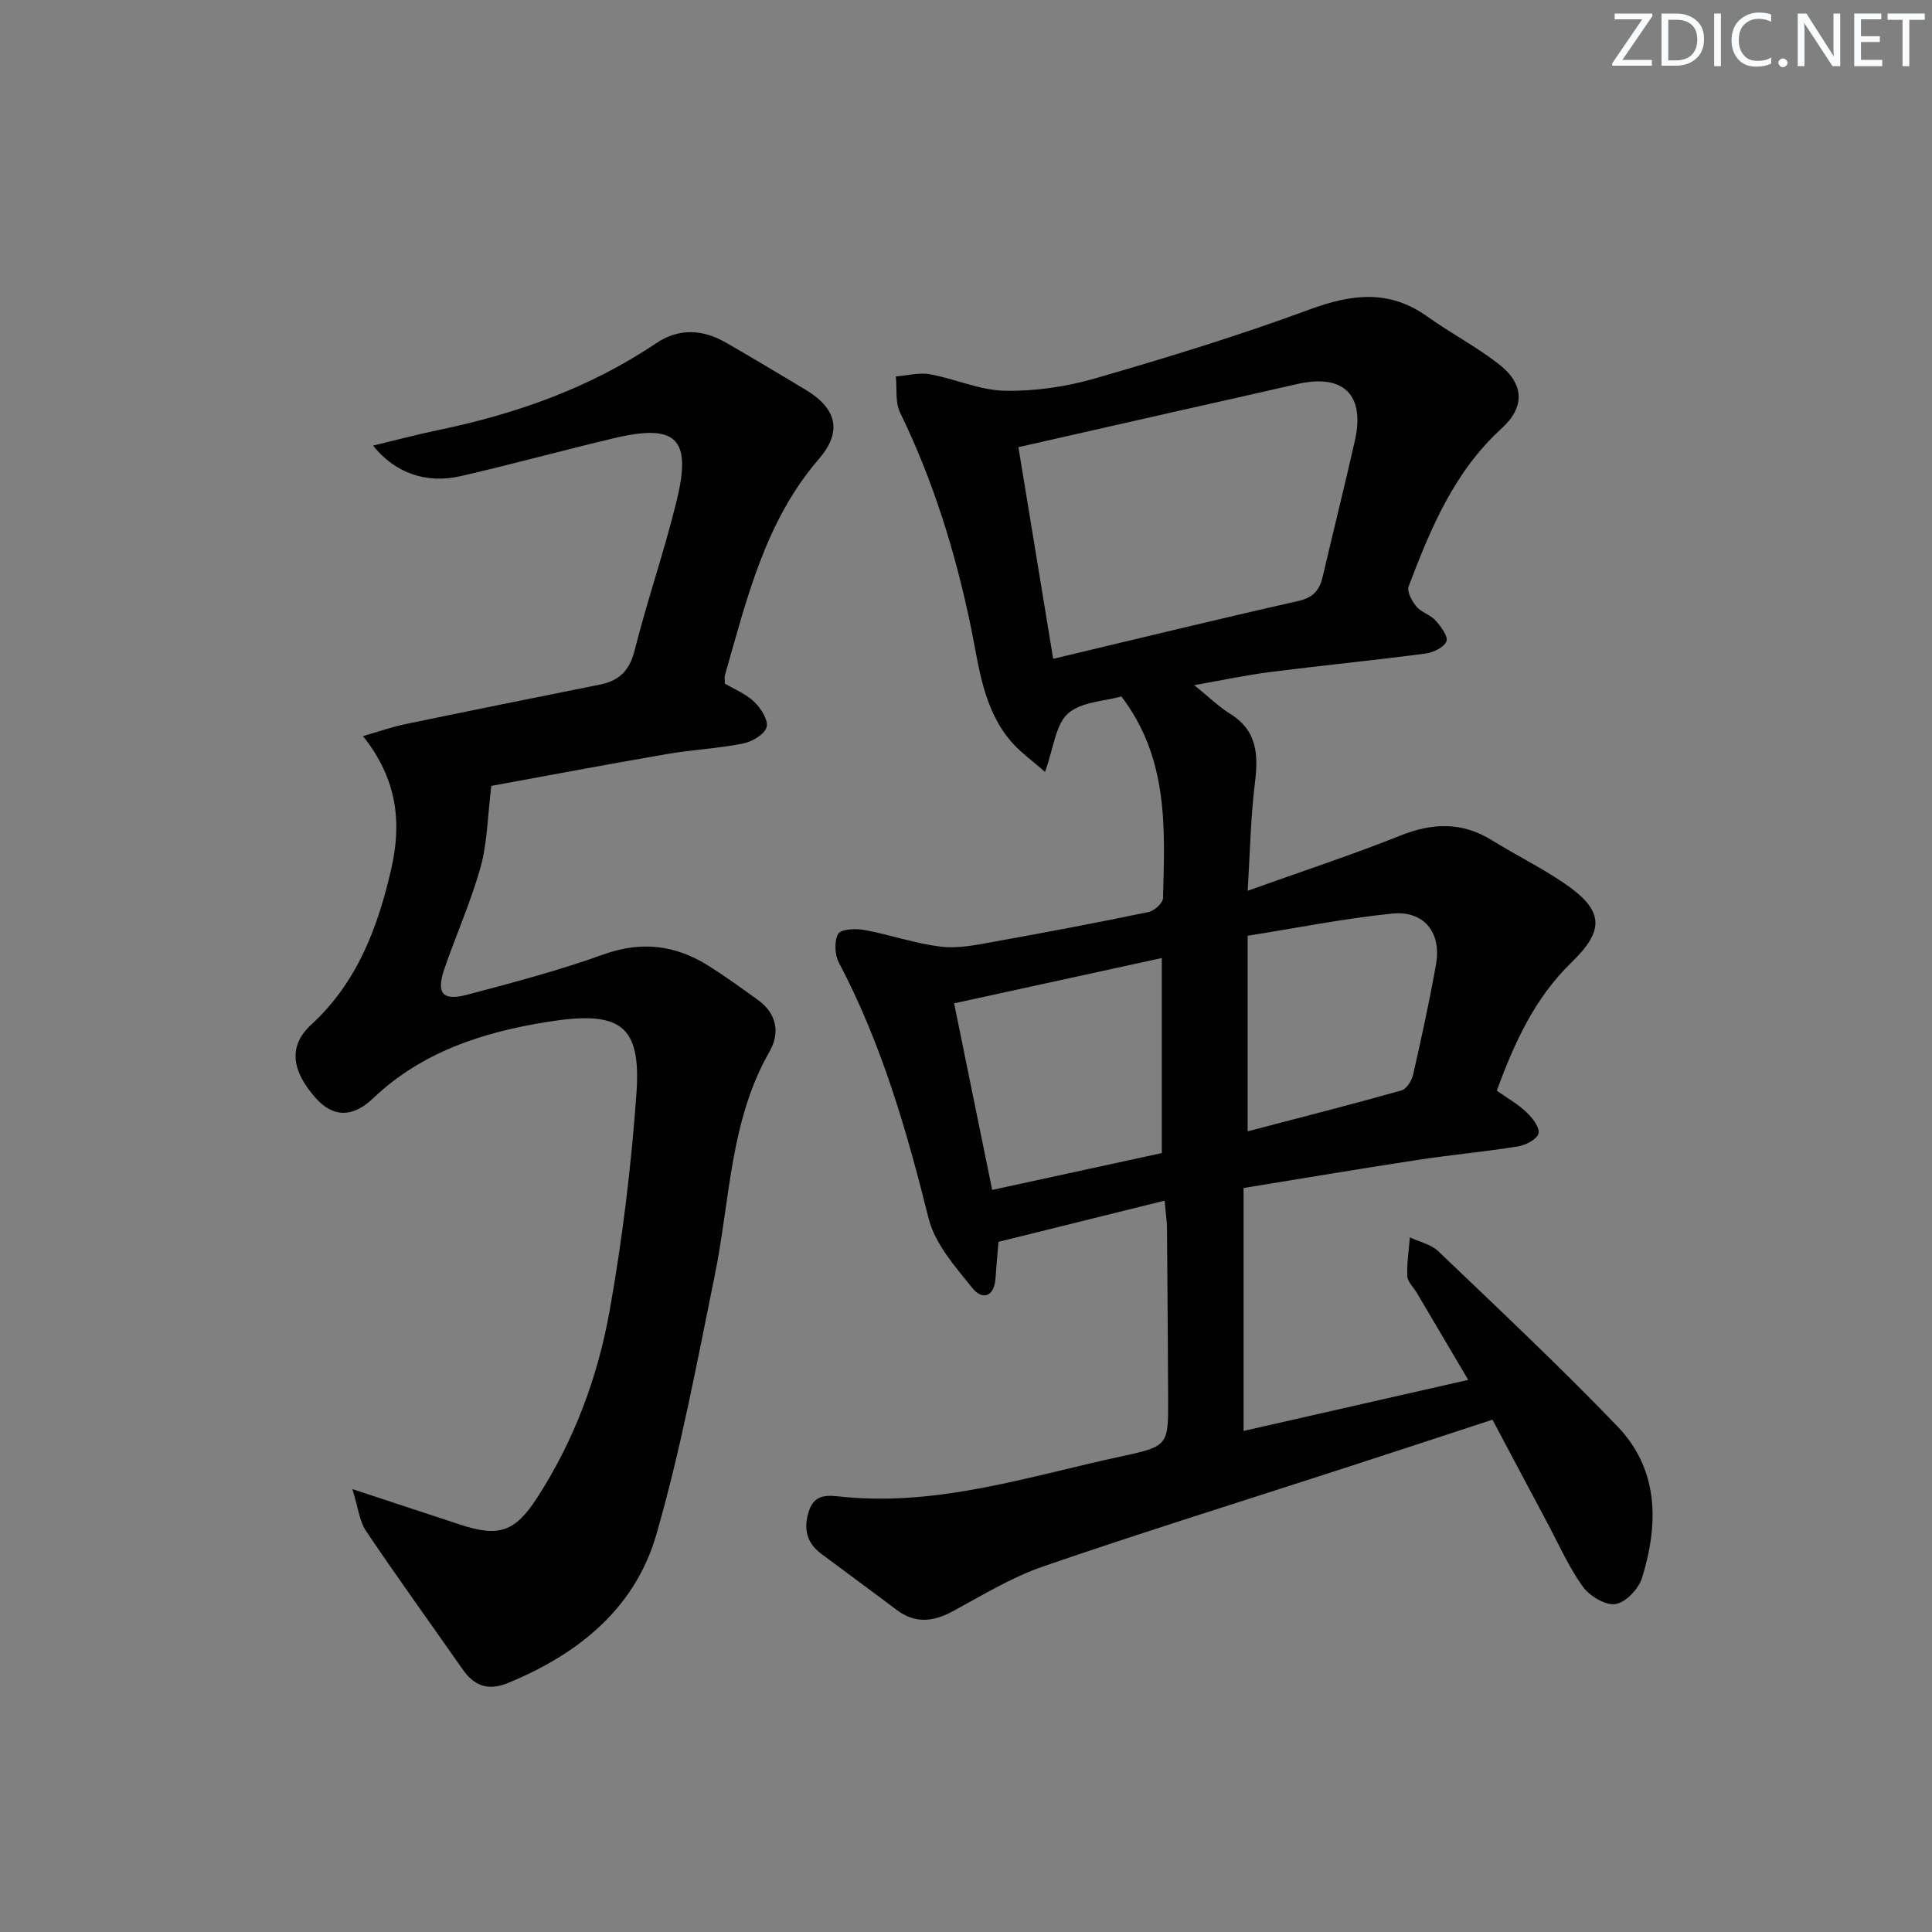 <svg enable-background="new 0 0 400 400" viewBox="0 0 400 400" xmlns="http://www.w3.org/2000/svg"><rect x="0" y="0" width="400" height="400" fill="#808080" stroke="none"/><g fill="#fafbfc"><path d="m342.2 3.2-6.3 9.2h6.1v1.2h-8.2v-.5l6.2-9.1h-5.7v-1.2h7.8v.4z"/><path d="m344 13.7v-10.9h3.1c1.6 0 3 .5 4.1 1.4 1.1 1 1.6 2.2 1.6 3.9s-.5 3-1.6 4-2.5 1.5-4.2 1.5h-3zm1.4-9.6v8.4h1.6c1.4 0 2.5-.4 3.2-1.1.8-.8 1.2-1.8 1.2-3.2s-.4-2.4-1.2-3.1-1.8-1-3.1-1z"/><path d="m356.3 2.8v10.9h-1.4v-10.9z"/><path d="m366.6 13.2c-.8.4-1.8.6-3 .6-1.6 0-2.8-.5-3.7-1.5s-1.4-2.3-1.4-3.9c0-1.7.5-3.2 1.6-4.2s2.4-1.6 4-1.6c1 0 1.9.1 2.6.4v1.5c-.8-.4-1.6-.6-2.6-.6-1.2 0-2.2.4-3 1.2s-1.1 1.9-1.1 3.3c0 1.3.4 2.3 1.1 3.1s1.6 1.1 2.8 1.1c1.1 0 2-.2 2.8-.7v1.3z"/><path d="m368.2 13c0-.3.1-.5.3-.6.2-.2.4-.3.6-.3.3 0 .5.1.7.3s.3.4.3.6-.1.5-.3.6c-.2.2-.4.3-.7.3s-.5-.1-.6-.3c-.2-.2-.3-.4-.3-.6z"/><path d="m381.1 13.7h-1.7l-5.5-8.4c-.2-.2-.3-.5-.4-.7 0 .2.1.8.1 1.5v7.6h-1.4v-10.9h1.8l5.3 8.3c.3.4.4.6.4.8 0-.3-.1-.8-.1-1.6v-7.5h1.4v10.9z"/><path d="m389.7 13.7h-5.8v-10.9h5.6v1.2h-4.2v3.5h3.9v1.2h-3.9v3.7h4.4z"/><path d="m398.4 4.1h-3.1v9.6h-1.4v-9.6h-3.1v-1.3h7.7v1.3z"/></g><path d="m241.12 248.58c-11.95 2.96-23.02 5.71-34.39 8.53-.22 2.65-.46 5.09-.62 7.53-.25 3.9-2.74 4.58-4.77 2.06-3.57-4.43-7.77-9.17-9.08-14.43-4.55-18.27-9.74-36.21-18.57-52.95-.87-1.65-1.01-4.45-.16-5.97.56-1 3.61-1.14 5.38-.82 5.35.98 10.57 2.84 15.95 3.47 3.65.43 7.51-.41 11.21-1.08 10.61-1.9 21.2-3.91 31.75-6.1 1.18-.25 2.95-1.86 2.97-2.88.38-14.33 1.21-28.81-8.62-41.75-3.47 1-8.32 1.09-11.06 3.54-2.59 2.32-2.95 7.11-4.75 12.09-2.71-2.4-5.2-4.15-7.1-6.39-5.76-6.78-6.56-15.43-8.26-23.67-3.18-15.36-7.76-30.21-14.65-44.34-1.04-2.13-.62-4.97-.88-7.48 2.37-.18 4.83-.86 7.09-.45 5.2.94 10.29 3.31 15.45 3.41 6.19.12 12.62-.8 18.59-2.52 14.95-4.32 29.87-8.89 44.46-14.28 8.72-3.22 16.52-4.24 24.46 1.44 4.86 3.48 10.23 6.26 14.91 9.94 5.12 4.02 5.34 8.78.51 13.18-9.86 8.97-14.74 20.74-19.29 32.73-.41 1.07.67 3.07 1.6 4.18 1.02 1.22 2.91 1.71 3.98 2.91 1.1 1.23 2.66 3.35 2.24 4.32-.54 1.26-2.76 2.31-4.38 2.52-10.7 1.4-21.44 2.46-32.15 3.82-4.9.62-9.75 1.67-15.69 2.71 3 2.42 5.06 4.46 7.46 5.95 5.63 3.5 5.83 8.52 5.1 14.37-.87 7.01-.99 14.12-1.49 22.25 11.13-3.99 21.49-7.38 31.6-11.42 6.69-2.67 12.8-2.87 19.01.99 4.94 3.07 10.2 5.64 14.99 8.92 8.08 5.52 8.42 9.59 1.48 16.31-7.64 7.4-11.87 16.66-15.5 26.59 2.16 1.53 4.34 2.76 6.11 4.44 1.23 1.17 2.79 3.13 2.53 4.39-.24 1.17-2.61 2.44-4.2 2.7-6.88 1.12-13.83 1.74-20.72 2.79-11.97 1.83-23.9 3.84-36.15 5.83v50.3c15.28-3.47 30.39-6.91 46.51-10.57-3.81-6.46-7.23-12.26-10.66-18.05-.68-1.14-1.9-2.25-1.95-3.42-.13-2.67.32-5.36.53-8.04 1.98.94 4.38 1.44 5.89 2.88 12.49 11.96 25.12 23.8 37.09 36.26 8.6 8.96 8.54 20.18 5.09 31.36-.7 2.27-3.4 5.12-5.52 5.43-2.09.31-5.38-1.7-6.78-3.66-2.96-4.15-5.05-8.93-7.48-13.47-3.75-7.02-7.47-14.05-11.19-21.05-10.66 3.49-20.86 6.85-31.08 10.16-20.67 6.71-41.42 13.16-61.96 20.23-6.54 2.25-12.6 5.99-18.74 9.3-4.06 2.19-7.78 2.56-11.61-.33-5.17-3.91-10.41-7.72-15.6-11.61-3.08-2.3-3.69-5.31-2.52-8.88 1.24-3.81 4.37-3.15 7.06-2.89 20.01 1.96 38.8-4.35 57.91-8.45 9.45-2.03 9.42-2.31 9.39-11.95-.05-11.83-.14-23.65-.24-35.48-.05-1.48-.27-2.93-.49-5.45zm-23.07-112.18c17.52-4.17 34.1-8.22 50.75-11.97 3.16-.71 4.42-2.31 5.07-5.11 2.18-9.36 4.52-18.69 6.64-28.06 2.16-9.57-2.39-13.94-11.98-11.74-8.41 1.94-16.83 3.81-25.25 5.71-10.63 2.41-21.27 4.82-32.43 7.35 2.37 14.38 4.7 28.56 7.2 43.82zm-20.51 71.33c2.61 12.78 5.2 25.46 7.88 38.63 12.35-2.68 23.91-5.2 35.12-7.63 0-13.73 0-26.75 0-40.38-14.27 3.11-28 6.1-43 9.38zm60.77 26.5c10.78-2.82 21.36-5.52 31.86-8.47 1.05-.3 2.13-2.04 2.41-3.29 1.72-7.59 3.39-15.2 4.74-22.87 1.15-6.52-2.51-11.12-9.08-10.45-9.99 1.01-19.88 3-29.93 4.59z" fill="#010102"/><path d="m75.15 152.4c3.43-.98 6-1.9 8.64-2.45 13.47-2.8 26.96-5.51 40.45-8.22 3.94-.79 6.09-2.87 7.14-7.03 2.63-10.45 6.2-20.66 8.74-31.13 3.11-12.82-.11-15.88-12.89-12.87-10.65 2.51-21.2 5.44-31.87 7.88-7.11 1.63-13.6-.64-18.12-6.32 4.79-1.15 9.12-2.31 13.5-3.22 16.09-3.33 31.35-8.72 45.08-17.96 4.83-3.25 9.74-2.88 14.58-.09 5.48 3.15 10.89 6.42 16.32 9.66 6.48 3.87 7.76 8.65 2.85 14.34-11.2 12.97-14.94 29.02-19.48 44.79-.13.45-.02.98-.02 1.75 1.98 1.18 4.39 2.13 6.11 3.8 1.37 1.33 2.97 3.85 2.53 5.24-.48 1.53-3.04 3.01-4.92 3.38-5.2 1.03-10.56 1.27-15.79 2.18-12.57 2.17-25.1 4.54-36.28 6.58-.77 6.25-.81 11.69-2.2 16.74-1.99 7.18-5.08 14.05-7.51 21.12-1.75 5.11-.39 6.74 4.76 5.37 9.45-2.52 18.95-5.01 28.13-8.32 7.92-2.85 14.98-1.97 21.83 2.36 3.5 2.21 6.87 4.65 10.23 7.08 3.87 2.81 4.56 6.82 2.38 10.62-8.23 14.35-8.16 30.63-11.32 46.17-3.67 18.04-7.04 36.2-12.13 53.86-4.41 15.29-16.13 24.73-30.68 30.72-4.13 1.7-7.01.66-9.44-2.83-6.65-9.52-13.47-18.93-19.95-28.57-1.41-2.1-1.68-4.96-2.87-8.73 8.49 2.8 15.39 5.08 22.3 7.35 7.99 2.63 11.34 1.59 15.99-5.6 7.67-11.87 12.55-25.03 15-38.79 2.64-14.83 4.46-29.87 5.53-44.9 1.01-14.29-3.43-17.21-18.56-14.77-13.08 2.1-25.81 6.12-35.96 15.8-4.41 4.21-8.42 3.78-11.78.06-5.18-5.75-5.8-10.92-1.06-15.28 9.55-8.77 13.8-20.11 16.59-32.25 2.17-9.49 1.34-18.5-5.85-27.52z" fill="#010102"/></svg>